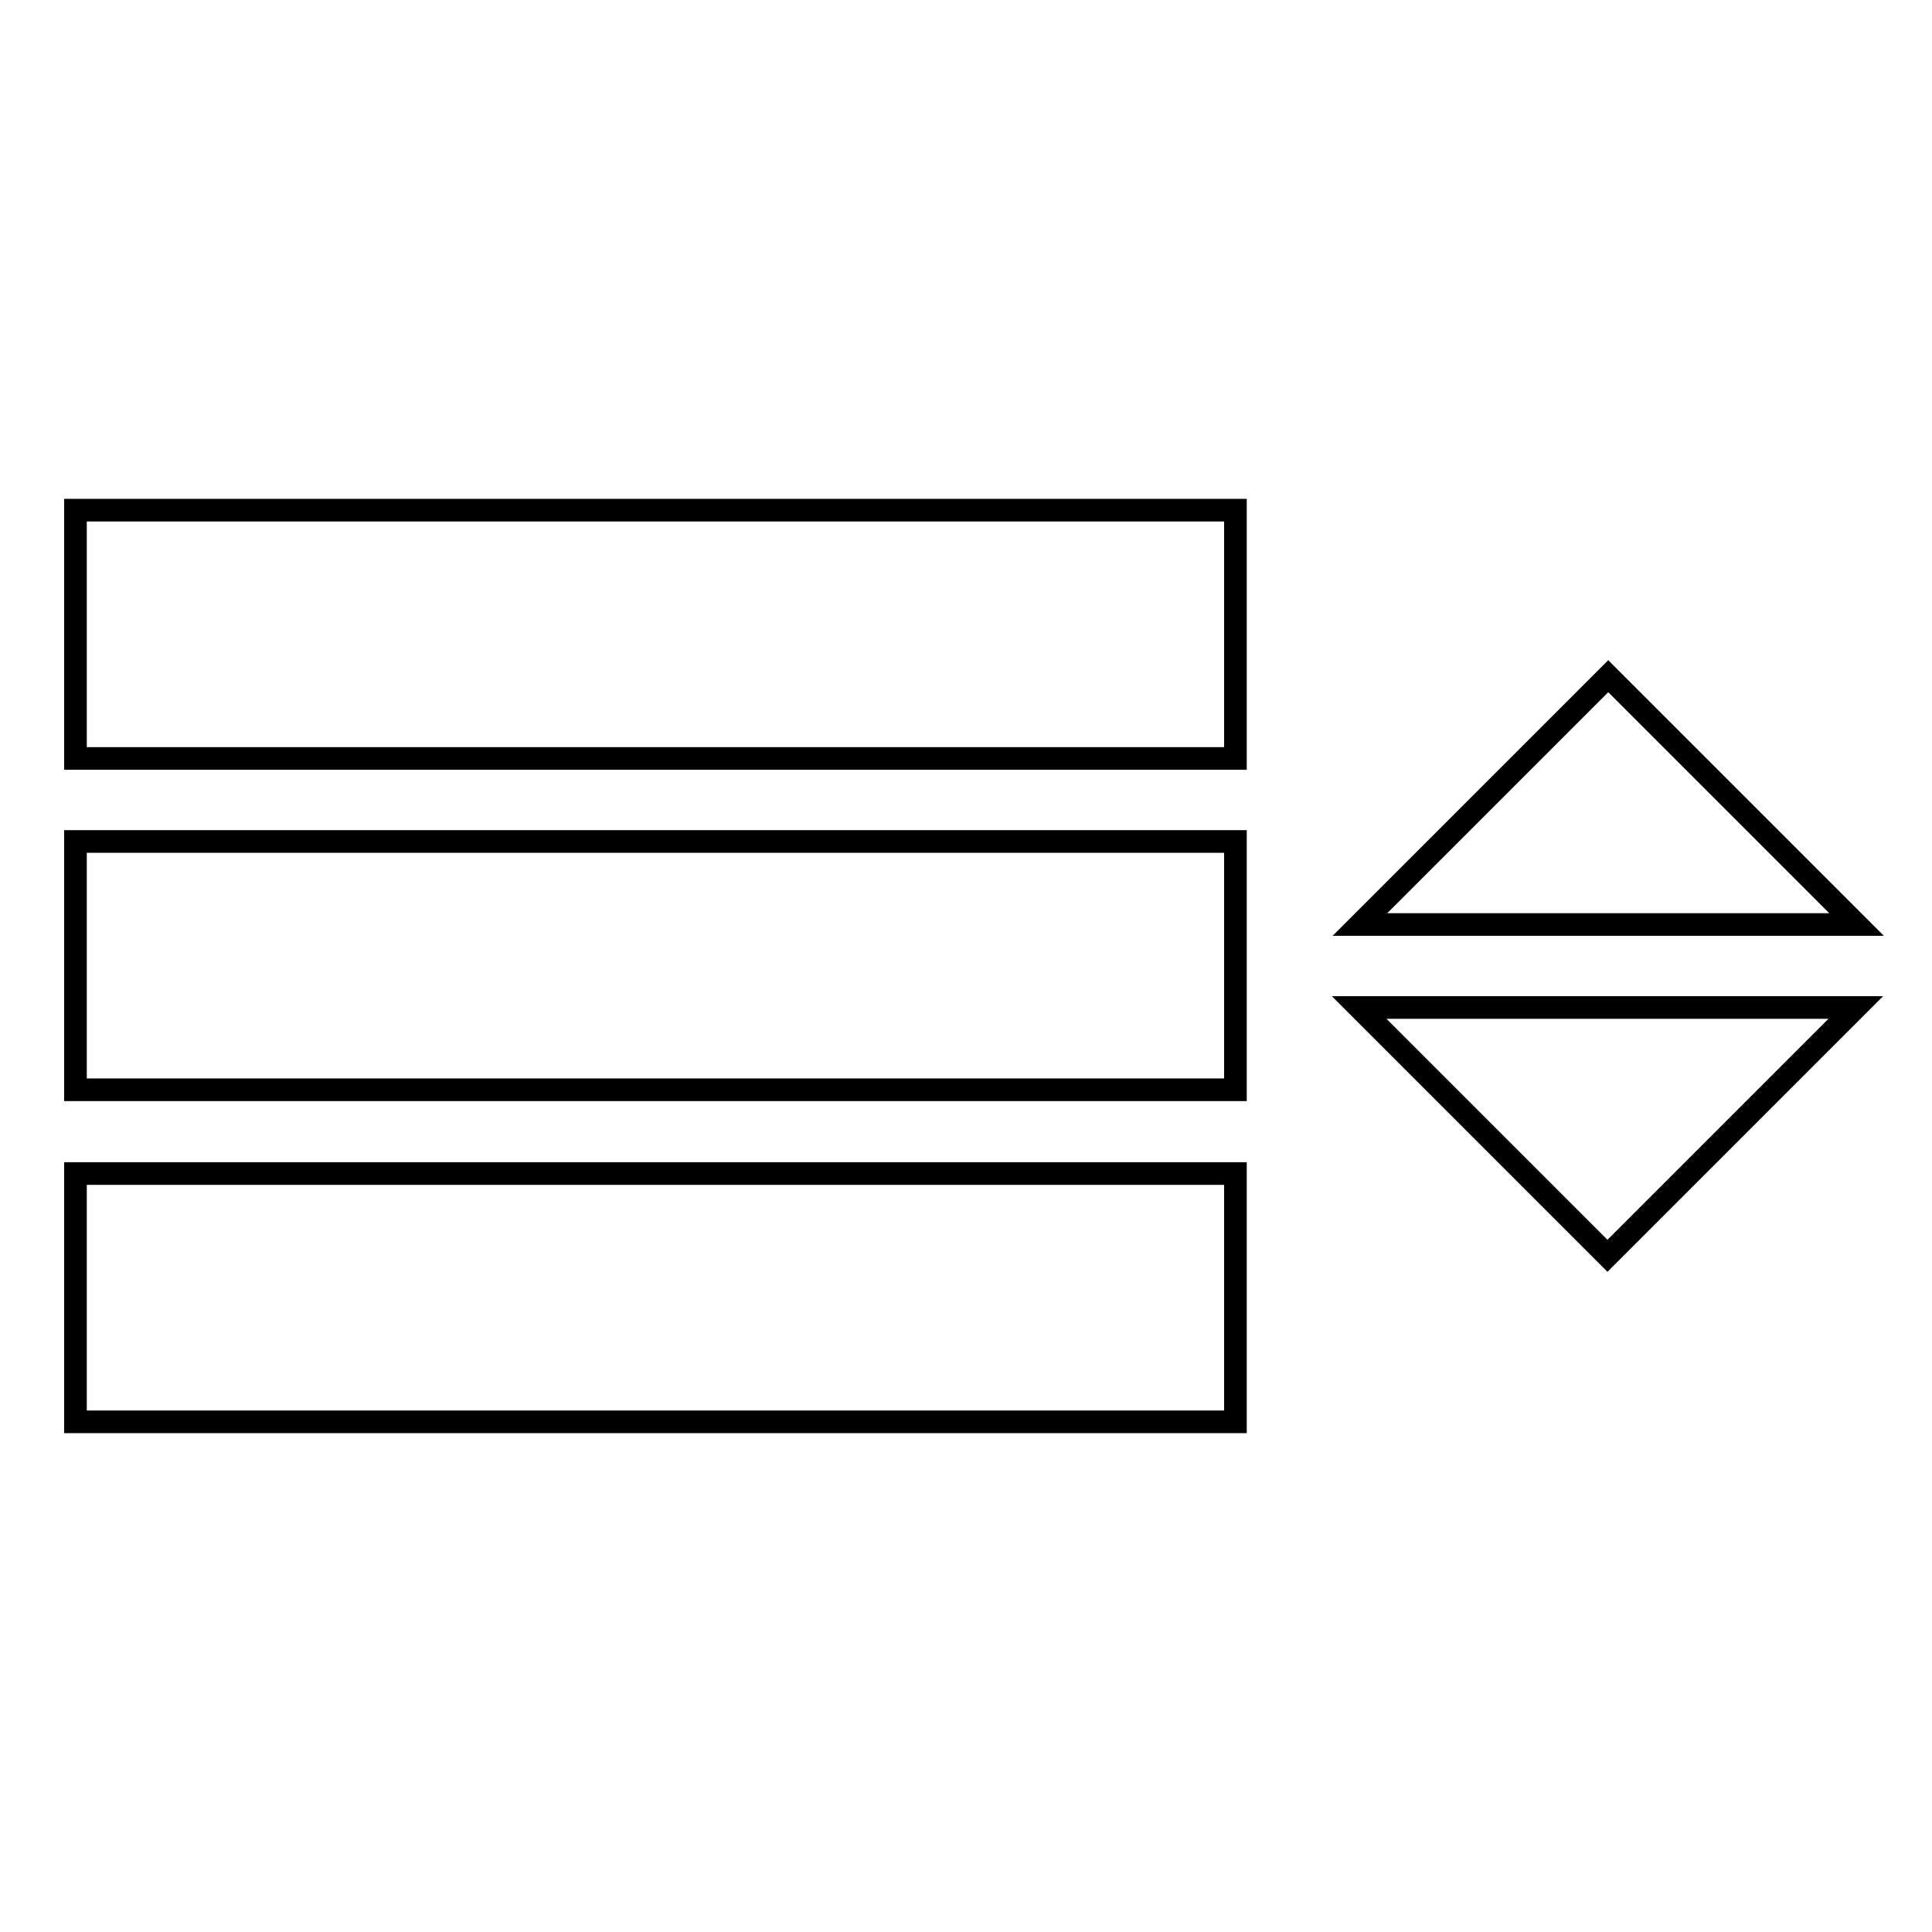 <?xml version="1.0" encoding="utf-8"?>
<!-- Svg Vector Icons : http://www.onlinewebfonts.com/icon -->
<!DOCTYPE svg PUBLIC "-//W3C//DTD SVG 1.1//EN" "http://www.w3.org/Graphics/SVG/1.1/DTD/svg11.dtd">
<svg version="1.1" xmlns="http://www.w3.org/2000/svg" xmlns:xlink="http://www.w3.org/1999/xlink" x="0px" y="0px" viewBox="0 0 256 256" enable-background="new 0 0 256 256" xml:space="preserve">
<g><g><g><path stroke-width="3" fill-opacity="0" stroke="#000000"  d="M10,67.6h153.7v32.9H10V67.6z M10,111.5h153.7v32.9H10V111.5z M10,155.5h153.7v32.9H10V155.5z"/><path stroke-width="3" fill-opacity="0" stroke="#000000"  d="M180.1,133.5l32.9,32.9l32.9-32.9H180.1z"/><path stroke-width="3" fill-opacity="0" stroke="#000000"  d="M246,122.5l-32.9-32.9l-32.9,32.9H246z"/></g></g></g>
</svg>